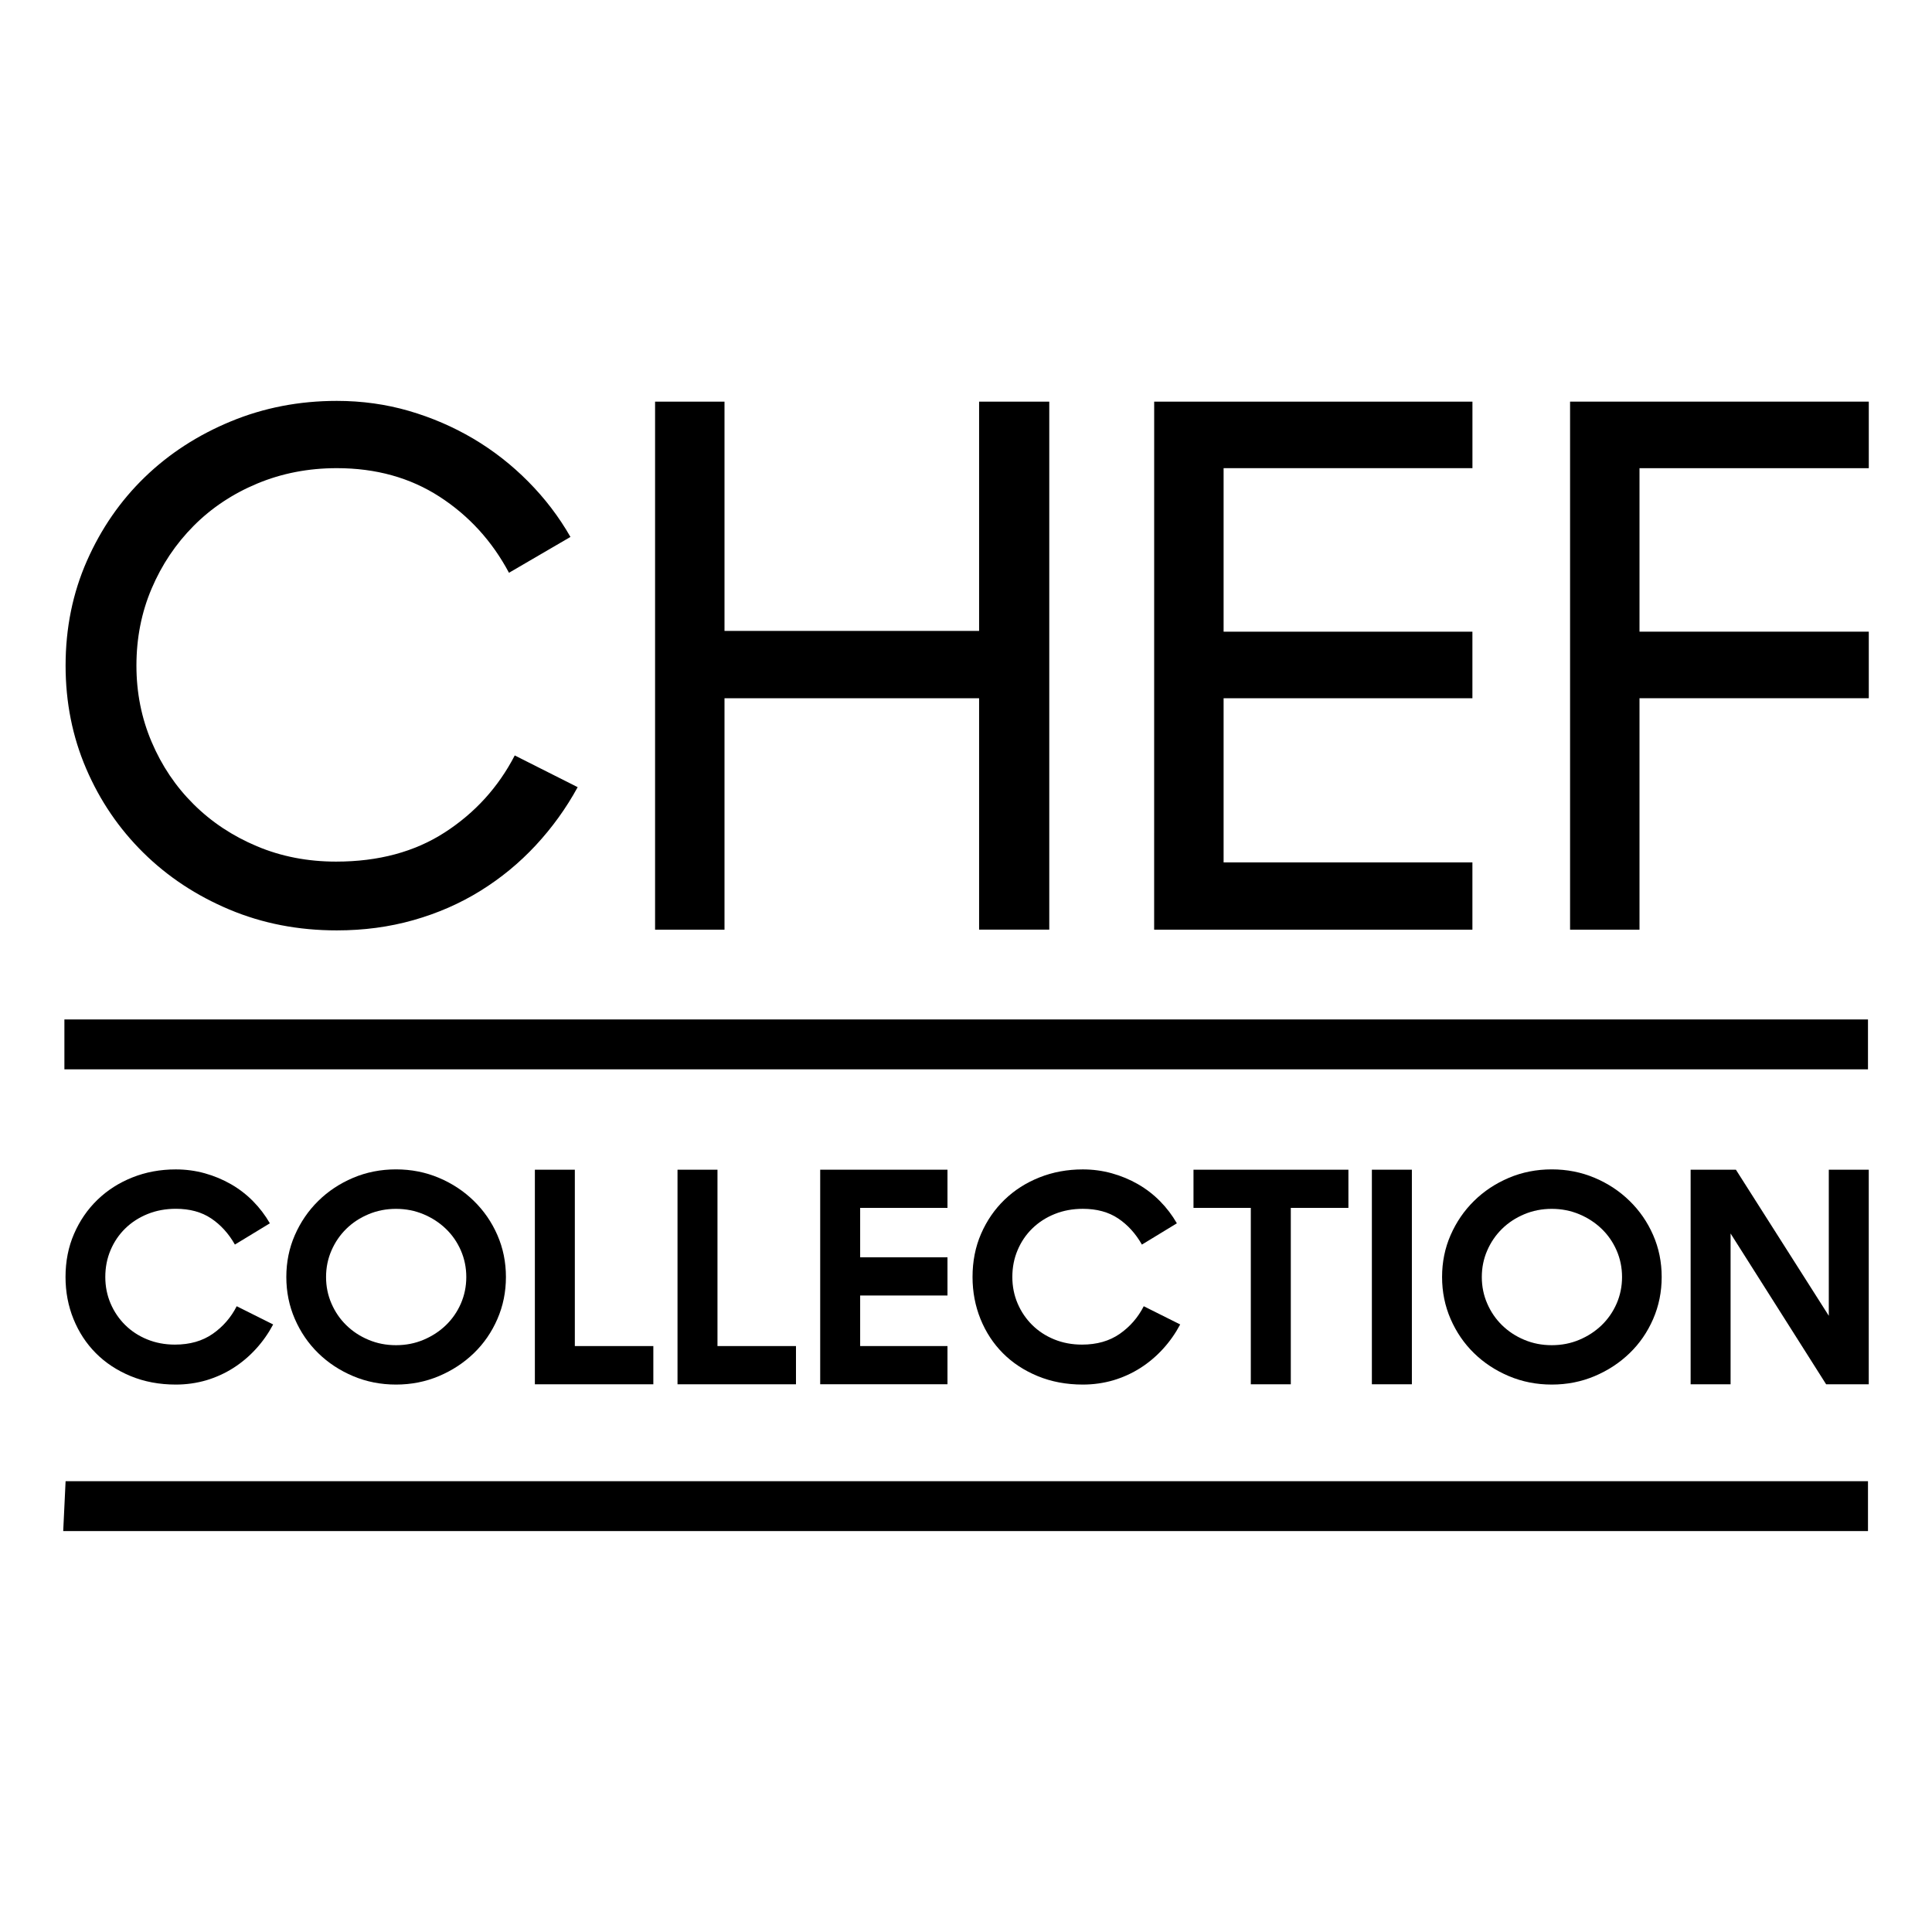 <?xml version="1.0" encoding="utf-8"?>
<!-- Generator: Adobe Illustrator 21.1.0, SVG Export Plug-In . SVG Version: 6.00 Build 0)  -->
<svg version="1.1" id="Layer_4" xmlns="http://www.w3.org/2000/svg" xmlns:xlink="http://www.w3.org/1999/xlink" x="0px" y="0px"
	 viewBox="0 0 60 60" style="enable-background:new 0 0 60 60;" xml:space="preserve">
<g>
	<g>
		<rect x="2" y="31.66" width="56.012" height="1.549"/>
	</g>
	<g>
		<polygon points="58.012,47.549 1.963,47.549 2.037,46 58.012,46 		"/>
	</g>
	<g>
		<path d="M10.46,28.894c-1.198,0-2.31-0.216-3.335-0.647c-1.026-0.431-1.917-1.019-2.673-1.765s-1.348-1.615-1.775-2.609
			s-0.64-2.061-0.64-3.201c0-1.169,0.221-2.254,0.663-3.256c0.442-1.001,1.041-1.867,1.797-2.598s1.647-1.308,2.673-1.732
			s2.123-0.636,3.291-0.636c0.779,0,1.524,0.104,2.235,0.31c0.711,0.207,1.377,0.494,1.999,0.861
			c0.621,0.367,1.19,0.811,1.707,1.332c0.517,0.521,0.955,1.094,1.314,1.722l-1.909,1.113c-0.525-0.984-1.243-1.772-2.157-2.363
			c-0.914-0.591-1.977-0.886-3.19-0.886c-0.884,0-1.707,0.16-2.471,0.478c-0.764,0.319-1.423,0.758-1.977,1.316
			c-0.554,0.558-0.989,1.207-1.303,1.946c-0.315,0.739-0.472,1.537-0.472,2.392c0,0.841,0.157,1.631,0.472,2.37
			c0.314,0.739,0.748,1.385,1.303,1.935c0.554,0.551,1.209,0.986,1.965,1.304c0.756,0.319,1.576,0.478,2.46,0.478
			c1.318,0,2.444-0.303,3.381-0.91c0.936-0.606,1.658-1.402,2.168-2.387l1.954,0.985c-0.359,0.657-0.794,1.259-1.303,1.807
			c-0.509,0.548-1.082,1.019-1.718,1.413c-0.637,0.395-1.329,0.697-2.078,0.909C12.092,28.788,11.299,28.894,10.46,28.894z"/>
		<path d="M30.407,21.684H22.5v7.188h-2.156V12.473H22.5v7.121h7.907v-7.121h2.179v16.398h-2.179
			C30.407,28.872,30.407,21.684,30.407,21.684z"/>
		<path d="M35.844,12.473h9.884v2.067H38v5.077h7.727v2.067H38v5.099h7.727v2.089h-9.884L35.844,12.473L35.844,12.473z"/>
		<path d="M48.76,12.473h9.277v2.067h-7.121v5.077h7.121v2.067h-7.121v7.188H48.76V12.473z"/>
	</g>
	<g>
		<path d="M5.46,42.999c-0.511,0-0.978-0.088-1.402-0.263c-0.423-0.175-0.784-0.413-1.082-0.713c-0.298-0.3-0.529-0.653-0.694-1.06
			s-0.247-0.842-0.247-1.305c0-0.487,0.088-0.934,0.265-1.341s0.419-0.759,0.726-1.056c0.307-0.297,0.669-0.529,1.086-0.695
			c0.417-0.166,0.866-0.249,1.347-0.249c0.31,0,0.61,0.04,0.899,0.12c0.289,0.08,0.56,0.193,0.813,0.338
			c0.252,0.145,0.481,0.32,0.685,0.527c0.204,0.206,0.379,0.436,0.525,0.689l-1.086,0.66c-0.195-0.343-0.441-0.614-0.739-0.813
			S5.893,37.54,5.461,37.54c-0.317,0-0.609,0.054-0.876,0.162c-0.269,0.109-0.5,0.258-0.695,0.449
			c-0.195,0.19-0.347,0.414-0.456,0.672c-0.11,0.258-0.164,0.536-0.164,0.835c0,0.293,0.055,0.567,0.164,0.822
			c0.109,0.255,0.26,0.477,0.452,0.668c0.192,0.19,0.42,0.34,0.685,0.448c0.265,0.108,0.552,0.162,0.863,0.162
			c0.462,0,0.853-0.112,1.173-0.335c0.319-0.223,0.567-0.509,0.744-0.857l1.132,0.566c-0.146,0.275-0.324,0.529-0.534,0.759
			s-0.444,0.428-0.703,0.593c-0.259,0.165-0.539,0.292-0.84,0.382C6.104,42.954,5.789,42.999,5.46,42.999z"/>
		<path d="M12.298,42.999c-0.475,0-0.919-0.088-1.333-0.263c-0.414-0.175-0.775-0.413-1.082-0.713
			c-0.307-0.3-0.549-0.653-0.726-1.06s-0.265-0.842-0.265-1.305s0.088-0.897,0.265-1.301s0.419-0.758,0.726-1.06
			c0.307-0.303,0.668-0.542,1.082-0.718c0.414-0.175,0.858-0.263,1.333-0.263s0.919,0.088,1.333,0.263
			c0.414,0.175,0.776,0.414,1.086,0.718c0.31,0.303,0.554,0.656,0.73,1.06s0.265,0.838,0.265,1.301s-0.088,0.898-0.265,1.305
			s-0.42,0.761-0.73,1.06c-0.31,0.3-0.672,0.538-1.086,0.713C13.217,42.911,12.773,42.999,12.298,42.999z M12.298,41.776
			c0.304,0,0.589-0.055,0.854-0.167c0.265-0.111,0.496-0.262,0.694-0.452c0.197-0.19,0.353-0.414,0.466-0.672
			c0.112-0.258,0.169-0.533,0.169-0.826s-0.057-0.568-0.169-0.826c-0.113-0.258-0.268-0.482-0.466-0.672
			c-0.198-0.19-0.429-0.341-0.694-0.452s-0.549-0.167-0.854-0.167s-0.589,0.056-0.853,0.167c-0.265,0.111-0.495,0.262-0.689,0.452
			c-0.195,0.191-0.349,0.415-0.461,0.672c-0.113,0.258-0.169,0.533-0.169,0.826s0.056,0.568,0.169,0.826
			c0.112,0.258,0.266,0.482,0.461,0.672c0.195,0.19,0.424,0.342,0.689,0.452C11.709,41.721,11.994,41.776,12.298,41.776z"/>
		<path d="M16.611,36.326h1.241v5.478h2.438v1.186h-3.679V36.326z"/>
		<path d="M21.041,36.326h1.241v5.478h2.438v1.186h-3.679V36.326z"/>
		<path d="M25.472,36.326h3.953v1.186h-2.712v1.534h2.712v1.187h-2.712v1.57h2.712v1.186h-3.953V36.326z"/>
		<path d="M33.628,42.999c-0.511,0-0.978-0.088-1.402-0.263c-0.423-0.175-0.784-0.413-1.082-0.713
			c-0.298-0.3-0.529-0.653-0.694-1.06c-0.164-0.407-0.247-0.842-0.247-1.305c0-0.487,0.088-0.934,0.265-1.341
			s0.419-0.759,0.726-1.056s0.669-0.529,1.086-0.695c0.417-0.166,0.866-0.249,1.347-0.249c0.31,0,0.61,0.04,0.899,0.12
			c0.289,0.08,0.56,0.193,0.813,0.338c0.252,0.145,0.481,0.32,0.685,0.527c0.204,0.206,0.379,0.436,0.525,0.689l-1.086,0.661
			c-0.195-0.343-0.441-0.614-0.739-0.813c-0.298-0.199-0.663-0.298-1.095-0.298c-0.317,0-0.609,0.054-0.876,0.162
			c-0.268,0.108-0.499,0.258-0.694,0.448c-0.195,0.19-0.347,0.414-0.456,0.672c-0.11,0.258-0.164,0.536-0.164,0.835
			c0,0.293,0.055,0.567,0.164,0.822c0.109,0.255,0.26,0.477,0.452,0.668c0.192,0.19,0.42,0.34,0.685,0.448
			c0.265,0.108,0.552,0.162,0.863,0.162c0.462,0,0.853-0.112,1.173-0.335c0.319-0.223,0.567-0.509,0.744-0.857l1.132,0.566
			c-0.146,0.275-0.324,0.529-0.534,0.759s-0.444,0.428-0.703,0.593c-0.259,0.165-0.539,0.292-0.84,0.382
			C34.272,42.954,33.957,42.999,33.628,42.999z"/>
		<path d="M38.845,37.512h-1.78v-1.186h4.811v1.186h-1.789v5.478h-1.242V37.512z"/>
		<path d="M42.605,36.326h1.242v6.664h-1.242V36.326z"/>
		<path d="M48.191,42.999c-0.475,0-0.919-0.088-1.333-0.263s-0.775-0.413-1.082-0.713c-0.307-0.3-0.549-0.653-0.726-1.06
			s-0.265-0.842-0.265-1.305s0.088-0.897,0.265-1.301s0.419-0.758,0.726-1.06c0.307-0.303,0.668-0.542,1.082-0.718
			c0.414-0.175,0.858-0.263,1.333-0.263s0.919,0.088,1.333,0.263s0.776,0.414,1.086,0.718c0.31,0.303,0.554,0.656,0.73,1.06
			c0.177,0.404,0.265,0.838,0.265,1.301s-0.088,0.898-0.265,1.305s-0.42,0.761-0.73,1.06c-0.31,0.3-0.672,0.538-1.086,0.713
			S48.666,42.999,48.191,42.999z M48.191,41.776c0.304,0,0.589-0.055,0.854-0.167c0.265-0.111,0.496-0.262,0.694-0.452
			c0.197-0.19,0.353-0.414,0.466-0.672c0.112-0.258,0.169-0.533,0.169-0.826s-0.057-0.568-0.169-0.826
			c-0.113-0.258-0.268-0.482-0.466-0.672c-0.198-0.19-0.429-0.341-0.694-0.452s-0.549-0.167-0.854-0.167
			c-0.304,0-0.589,0.056-0.853,0.167c-0.265,0.111-0.495,0.262-0.689,0.452c-0.195,0.191-0.349,0.415-0.461,0.672
			c-0.113,0.258-0.169,0.533-0.169,0.826s0.056,0.568,0.169,0.826c0.112,0.258,0.266,0.482,0.461,0.672
			c0.195,0.19,0.424,0.342,0.689,0.452C47.603,41.721,47.887,41.776,48.191,41.776z"/>
		<path d="M52.504,36.326h1.406l2.885,4.537v-4.537h1.241v6.664h-1.324l-2.967-4.683v4.683h-1.241
			C52.504,42.99,52.504,36.326,52.504,36.326z"/>
	</g>
</g>
</svg>
